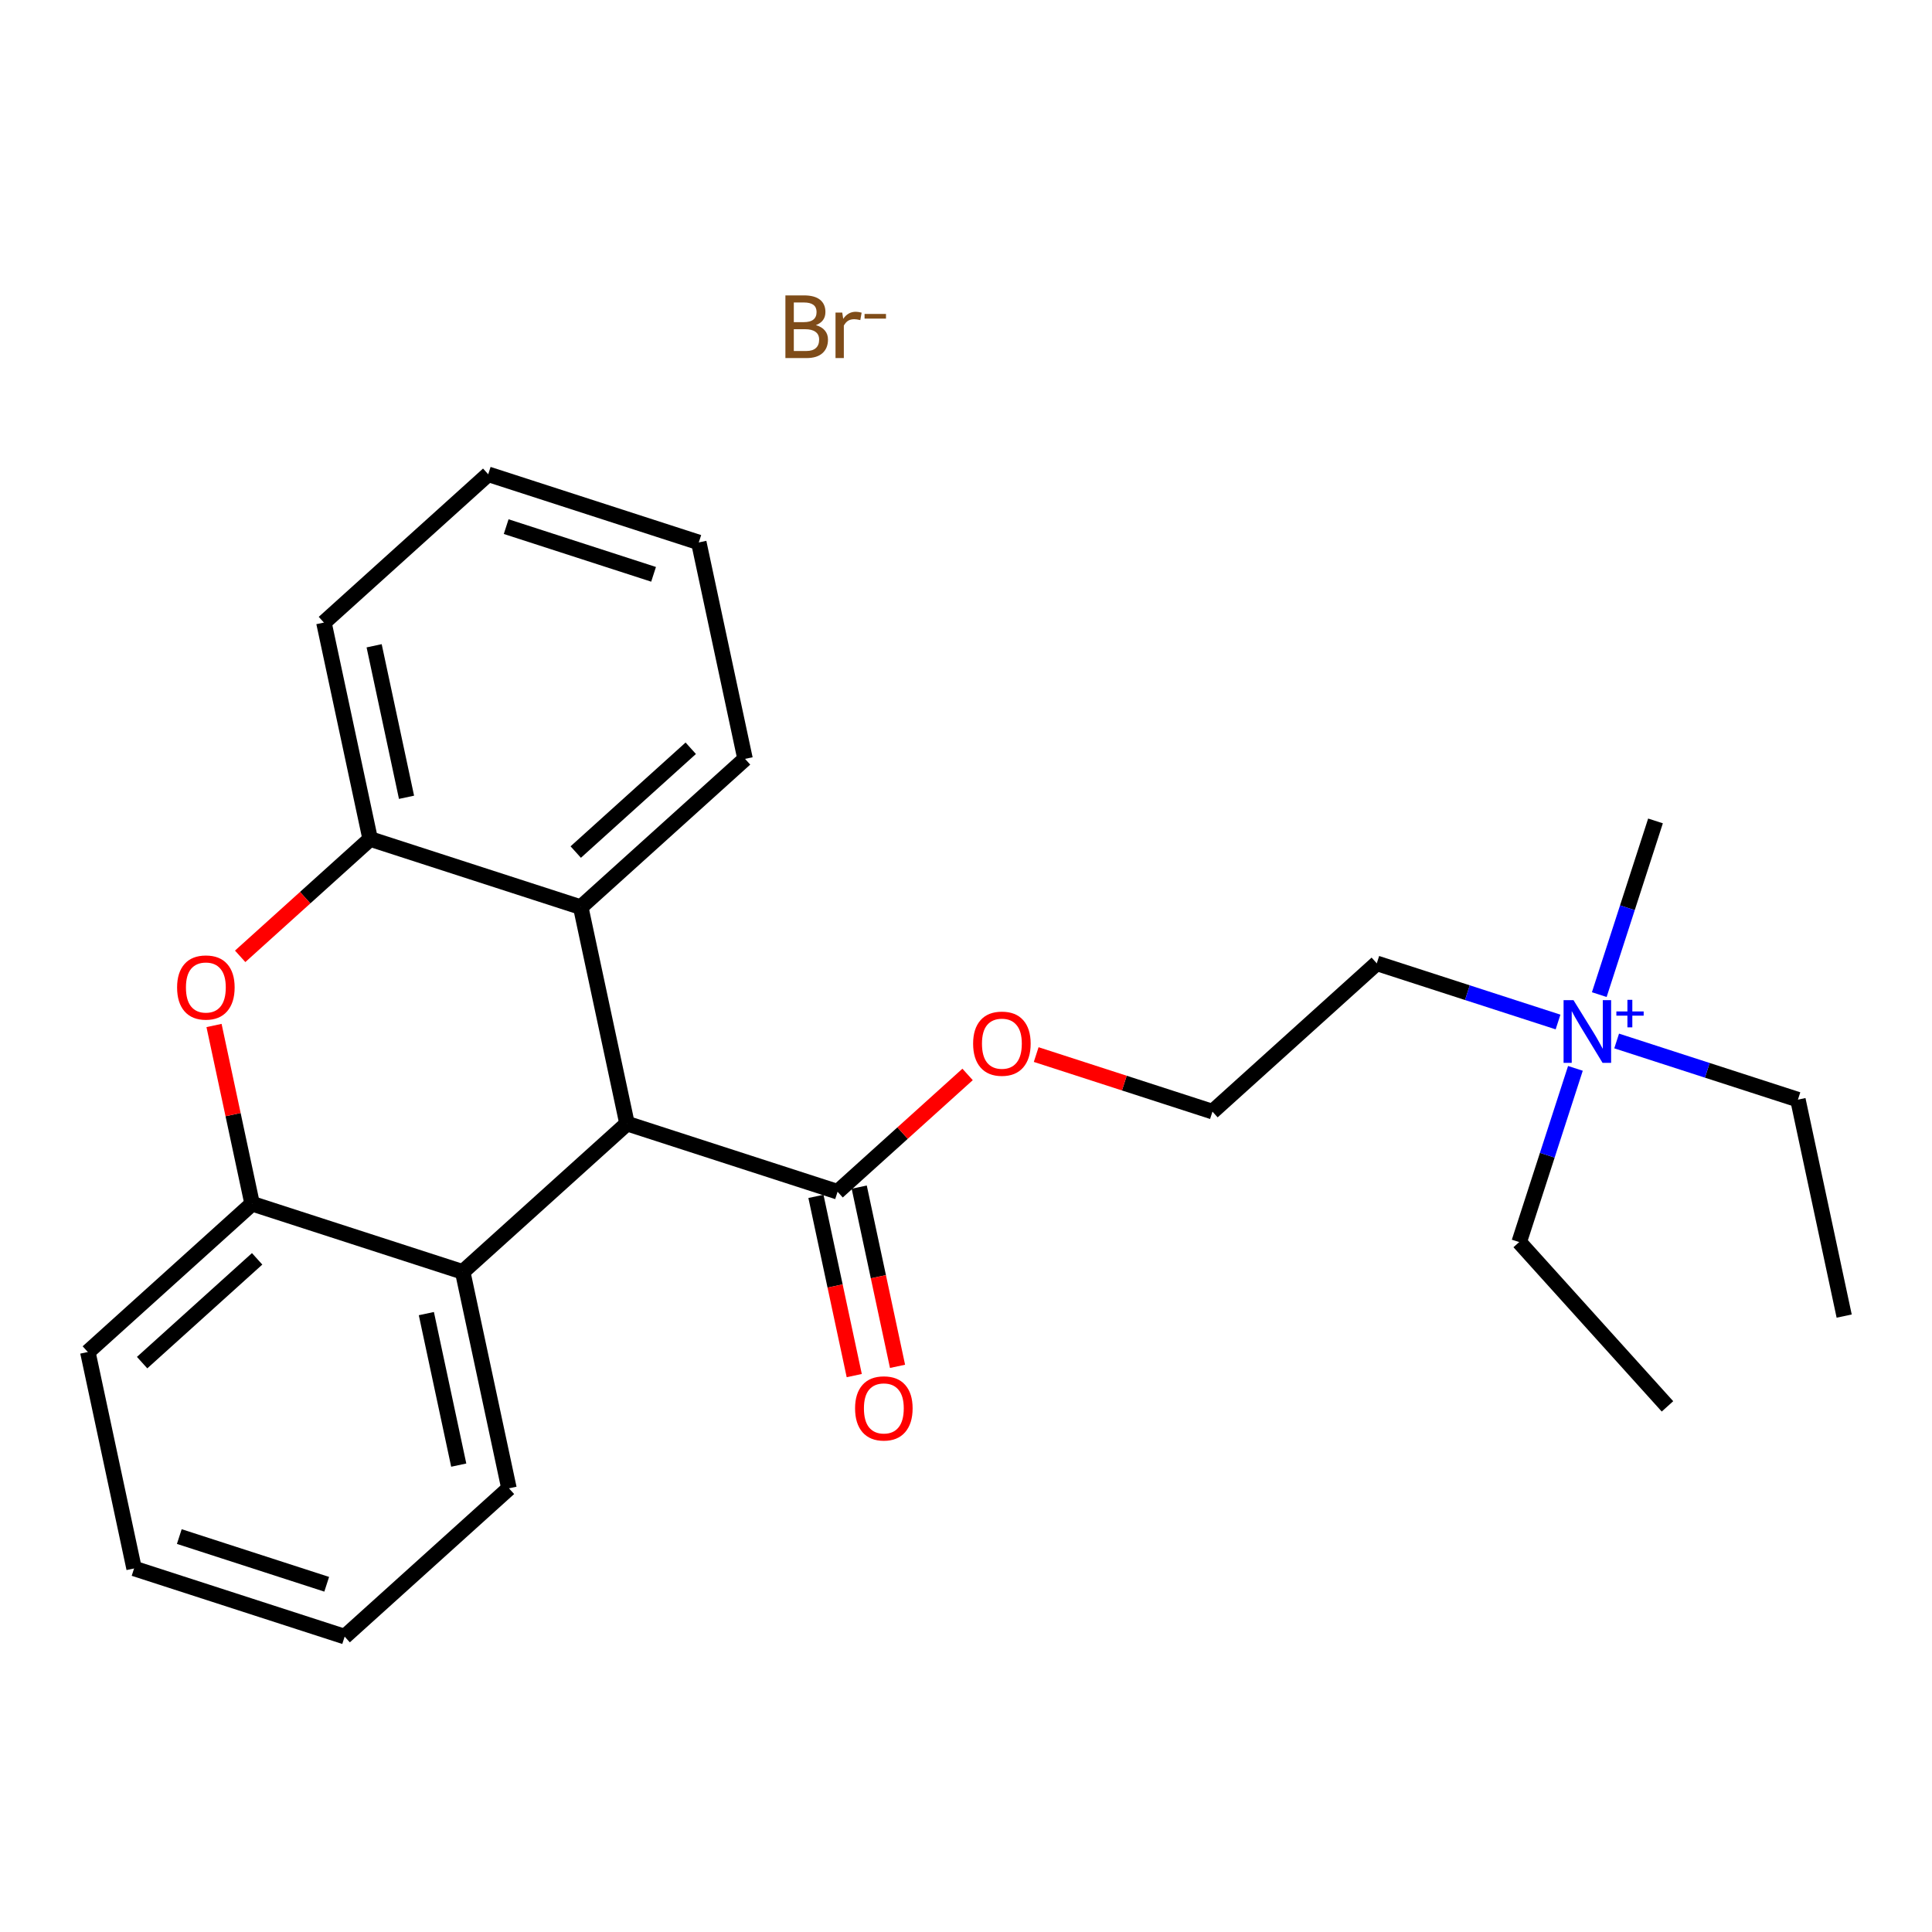 <?xml version='1.0' encoding='iso-8859-1'?>
<svg version='1.1' baseProfile='full'
              xmlns='http://www.w3.org/2000/svg'
                      xmlns:rdkit='http://www.rdkit.org/xml'
                      xmlns:xlink='http://www.w3.org/1999/xlink'
                  xml:space='preserve'
width='250px' height='250px' viewBox='0 0 250 250'>
<!-- END OF HEADER -->
<rect style='opacity:1.0;fill:#FFFFFF;stroke:none' width='250' height='250' x='0' y='0'> </rect>
<path class='bond-0 atom-0 atom-3' d='M 215.771,181.984 L 196.583,160.723' style='fill:none;fill-rule:evenodd;stroke:#000000;stroke-width:2.0px;stroke-linecap:butt;stroke-linejoin:miter;stroke-opacity:1' />
<path class='bond-1 atom-1 atom-4' d='M 238.636,170.301 L 232.65,142.294' style='fill:none;fill-rule:evenodd;stroke:#000000;stroke-width:2.0px;stroke-linecap:butt;stroke-linejoin:miter;stroke-opacity:1' />
<path class='bond-2 atom-2 atom-21' d='M 214.221,106.227 L 210.584,117.465' style='fill:none;fill-rule:evenodd;stroke:#000000;stroke-width:2.0px;stroke-linecap:butt;stroke-linejoin:miter;stroke-opacity:1' />
<path class='bond-2 atom-2 atom-21' d='M 210.584,117.465 L 206.946,128.703' style='fill:none;fill-rule:evenodd;stroke:#0000FF;stroke-width:2.0px;stroke-linecap:butt;stroke-linejoin:miter;stroke-opacity:1' />
<path class='bond-3 atom-3 atom-21' d='M 196.583,160.723 L 200.22,149.484' style='fill:none;fill-rule:evenodd;stroke:#000000;stroke-width:2.0px;stroke-linecap:butt;stroke-linejoin:miter;stroke-opacity:1' />
<path class='bond-3 atom-3 atom-21' d='M 200.22,149.484 L 203.858,138.246' style='fill:none;fill-rule:evenodd;stroke:#0000FF;stroke-width:2.0px;stroke-linecap:butt;stroke-linejoin:miter;stroke-opacity:1' />
<path class='bond-4 atom-4 atom-21' d='M 232.65,142.294 L 220.922,138.498' style='fill:none;fill-rule:evenodd;stroke:#000000;stroke-width:2.0px;stroke-linecap:butt;stroke-linejoin:miter;stroke-opacity:1' />
<path class='bond-4 atom-4 atom-21' d='M 220.922,138.498 L 209.194,134.702' style='fill:none;fill-rule:evenodd;stroke:#0000FF;stroke-width:2.0px;stroke-linecap:butt;stroke-linejoin:miter;stroke-opacity:1' />
<path class='bond-5 atom-5 atom-7' d='M 44.598,211.776 L 17.35,202.957' style='fill:none;fill-rule:evenodd;stroke:#000000;stroke-width:2.0px;stroke-linecap:butt;stroke-linejoin:miter;stroke-opacity:1' />
<path class='bond-5 atom-5 atom-7' d='M 42.275,205.004 L 23.201,198.83' style='fill:none;fill-rule:evenodd;stroke:#000000;stroke-width:2.0px;stroke-linecap:butt;stroke-linejoin:miter;stroke-opacity:1' />
<path class='bond-6 atom-5 atom-9' d='M 44.598,211.776 L 65.86,192.588' style='fill:none;fill-rule:evenodd;stroke:#000000;stroke-width:2.0px;stroke-linecap:butt;stroke-linejoin:miter;stroke-opacity:1' />
<path class='bond-7 atom-6 atom-8' d='M 90.423,70.191 L 63.175,61.372' style='fill:none;fill-rule:evenodd;stroke:#000000;stroke-width:2.0px;stroke-linecap:butt;stroke-linejoin:miter;stroke-opacity:1' />
<path class='bond-7 atom-6 atom-8' d='M 84.572,74.318 L 65.499,68.145' style='fill:none;fill-rule:evenodd;stroke:#000000;stroke-width:2.0px;stroke-linecap:butt;stroke-linejoin:miter;stroke-opacity:1' />
<path class='bond-8 atom-6 atom-10' d='M 90.423,70.191 L 96.41,98.198' style='fill:none;fill-rule:evenodd;stroke:#000000;stroke-width:2.0px;stroke-linecap:butt;stroke-linejoin:miter;stroke-opacity:1' />
<path class='bond-9 atom-7 atom-11' d='M 17.35,202.957 L 11.364,174.95' style='fill:none;fill-rule:evenodd;stroke:#000000;stroke-width:2.0px;stroke-linecap:butt;stroke-linejoin:miter;stroke-opacity:1' />
<path class='bond-10 atom-8 atom-12' d='M 63.175,61.372 L 41.914,80.56' style='fill:none;fill-rule:evenodd;stroke:#000000;stroke-width:2.0px;stroke-linecap:butt;stroke-linejoin:miter;stroke-opacity:1' />
<path class='bond-11 atom-9 atom-15' d='M 65.86,192.588 L 59.873,164.581' style='fill:none;fill-rule:evenodd;stroke:#000000;stroke-width:2.0px;stroke-linecap:butt;stroke-linejoin:miter;stroke-opacity:1' />
<path class='bond-11 atom-9 atom-15' d='M 59.36,189.585 L 55.17,169.98' style='fill:none;fill-rule:evenodd;stroke:#000000;stroke-width:2.0px;stroke-linecap:butt;stroke-linejoin:miter;stroke-opacity:1' />
<path class='bond-12 atom-10 atom-16' d='M 96.41,98.198 L 75.148,117.386' style='fill:none;fill-rule:evenodd;stroke:#000000;stroke-width:2.0px;stroke-linecap:butt;stroke-linejoin:miter;stroke-opacity:1' />
<path class='bond-12 atom-10 atom-16' d='M 89.383,96.824 L 74.5,110.256' style='fill:none;fill-rule:evenodd;stroke:#000000;stroke-width:2.0px;stroke-linecap:butt;stroke-linejoin:miter;stroke-opacity:1' />
<path class='bond-13 atom-11 atom-17' d='M 11.364,174.95 L 32.625,155.762' style='fill:none;fill-rule:evenodd;stroke:#000000;stroke-width:2.0px;stroke-linecap:butt;stroke-linejoin:miter;stroke-opacity:1' />
<path class='bond-13 atom-11 atom-17' d='M 18.39,176.324 L 33.273,162.893' style='fill:none;fill-rule:evenodd;stroke:#000000;stroke-width:2.0px;stroke-linecap:butt;stroke-linejoin:miter;stroke-opacity:1' />
<path class='bond-14 atom-12 atom-18' d='M 41.914,80.56 L 47.9,108.567' style='fill:none;fill-rule:evenodd;stroke:#000000;stroke-width:2.0px;stroke-linecap:butt;stroke-linejoin:miter;stroke-opacity:1' />
<path class='bond-14 atom-12 atom-18' d='M 48.413,83.564 L 52.604,103.169' style='fill:none;fill-rule:evenodd;stroke:#000000;stroke-width:2.0px;stroke-linecap:butt;stroke-linejoin:miter;stroke-opacity:1' />
<path class='bond-15 atom-13 atom-14' d='M 178.154,124.656 L 156.892,143.844' style='fill:none;fill-rule:evenodd;stroke:#000000;stroke-width:2.0px;stroke-linecap:butt;stroke-linejoin:miter;stroke-opacity:1' />
<path class='bond-16 atom-13 atom-21' d='M 178.154,124.656 L 189.882,128.452' style='fill:none;fill-rule:evenodd;stroke:#000000;stroke-width:2.0px;stroke-linecap:butt;stroke-linejoin:miter;stroke-opacity:1' />
<path class='bond-16 atom-13 atom-21' d='M 189.882,128.452 L 201.61,132.247' style='fill:none;fill-rule:evenodd;stroke:#0000FF;stroke-width:2.0px;stroke-linecap:butt;stroke-linejoin:miter;stroke-opacity:1' />
<path class='bond-17 atom-14 atom-23' d='M 156.892,143.844 L 145.488,140.152' style='fill:none;fill-rule:evenodd;stroke:#000000;stroke-width:2.0px;stroke-linecap:butt;stroke-linejoin:miter;stroke-opacity:1' />
<path class='bond-17 atom-14 atom-23' d='M 145.488,140.152 L 134.083,136.461' style='fill:none;fill-rule:evenodd;stroke:#FF0000;stroke-width:2.0px;stroke-linecap:butt;stroke-linejoin:miter;stroke-opacity:1' />
<path class='bond-18 atom-15 atom-17' d='M 59.873,164.581 L 32.625,155.762' style='fill:none;fill-rule:evenodd;stroke:#000000;stroke-width:2.0px;stroke-linecap:butt;stroke-linejoin:miter;stroke-opacity:1' />
<path class='bond-19 atom-15 atom-19' d='M 59.873,164.581 L 81.135,145.393' style='fill:none;fill-rule:evenodd;stroke:#000000;stroke-width:2.0px;stroke-linecap:butt;stroke-linejoin:miter;stroke-opacity:1' />
<path class='bond-20 atom-16 atom-18' d='M 75.148,117.386 L 47.9,108.567' style='fill:none;fill-rule:evenodd;stroke:#000000;stroke-width:2.0px;stroke-linecap:butt;stroke-linejoin:miter;stroke-opacity:1' />
<path class='bond-21 atom-16 atom-19' d='M 75.148,117.386 L 81.135,145.393' style='fill:none;fill-rule:evenodd;stroke:#000000;stroke-width:2.0px;stroke-linecap:butt;stroke-linejoin:miter;stroke-opacity:1' />
<path class='bond-22 atom-17 atom-24' d='M 32.625,155.762 L 30.16,144.23' style='fill:none;fill-rule:evenodd;stroke:#000000;stroke-width:2.0px;stroke-linecap:butt;stroke-linejoin:miter;stroke-opacity:1' />
<path class='bond-22 atom-17 atom-24' d='M 30.16,144.23 L 27.695,132.698' style='fill:none;fill-rule:evenodd;stroke:#FF0000;stroke-width:2.0px;stroke-linecap:butt;stroke-linejoin:miter;stroke-opacity:1' />
<path class='bond-23 atom-18 atom-24' d='M 47.9,108.567 L 39.489,116.158' style='fill:none;fill-rule:evenodd;stroke:#000000;stroke-width:2.0px;stroke-linecap:butt;stroke-linejoin:miter;stroke-opacity:1' />
<path class='bond-23 atom-18 atom-24' d='M 39.489,116.158 L 31.078,123.749' style='fill:none;fill-rule:evenodd;stroke:#FF0000;stroke-width:2.0px;stroke-linecap:butt;stroke-linejoin:miter;stroke-opacity:1' />
<path class='bond-24 atom-19 atom-20' d='M 81.135,145.393 L 108.383,154.212' style='fill:none;fill-rule:evenodd;stroke:#000000;stroke-width:2.0px;stroke-linecap:butt;stroke-linejoin:miter;stroke-opacity:1' />
<path class='bond-25 atom-20 atom-22' d='M 105.582,154.811 L 108.06,166.406' style='fill:none;fill-rule:evenodd;stroke:#000000;stroke-width:2.0px;stroke-linecap:butt;stroke-linejoin:miter;stroke-opacity:1' />
<path class='bond-25 atom-20 atom-22' d='M 108.06,166.406 L 110.539,178.001' style='fill:none;fill-rule:evenodd;stroke:#FF0000;stroke-width:2.0px;stroke-linecap:butt;stroke-linejoin:miter;stroke-opacity:1' />
<path class='bond-25 atom-20 atom-22' d='M 111.183,153.614 L 113.662,165.209' style='fill:none;fill-rule:evenodd;stroke:#000000;stroke-width:2.0px;stroke-linecap:butt;stroke-linejoin:miter;stroke-opacity:1' />
<path class='bond-25 atom-20 atom-22' d='M 113.662,165.209 L 116.14,176.804' style='fill:none;fill-rule:evenodd;stroke:#FF0000;stroke-width:2.0px;stroke-linecap:butt;stroke-linejoin:miter;stroke-opacity:1' />
<path class='bond-26 atom-20 atom-23' d='M 108.383,154.212 L 116.794,146.622' style='fill:none;fill-rule:evenodd;stroke:#000000;stroke-width:2.0px;stroke-linecap:butt;stroke-linejoin:miter;stroke-opacity:1' />
<path class='bond-26 atom-20 atom-23' d='M 116.794,146.622 L 125.205,139.031' style='fill:none;fill-rule:evenodd;stroke:#FF0000;stroke-width:2.0px;stroke-linecap:butt;stroke-linejoin:miter;stroke-opacity:1' />
<path  class='atom-21' d='M 203.609 129.419
L 206.267 133.715
Q 206.53 134.139, 206.954 134.907
Q 207.378 135.674, 207.401 135.72
L 207.401 129.419
L 208.478 129.419
L 208.478 137.53
L 207.367 137.53
L 204.514 132.833
Q 204.182 132.283, 203.827 131.653
Q 203.483 131.023, 203.38 130.828
L 203.38 137.53
L 202.326 137.53
L 202.326 129.419
L 203.609 129.419
' fill='#0000FF'/>
<path  class='atom-21' d='M 209.158 130.881
L 210.587 130.881
L 210.587 129.377
L 211.222 129.377
L 211.222 130.881
L 212.689 130.881
L 212.689 131.426
L 211.222 131.426
L 211.222 132.938
L 210.587 132.938
L 210.587 131.426
L 209.158 131.426
L 209.158 130.881
' fill='#0000FF'/>
<path  class='atom-22' d='M 110.646 182.242
Q 110.646 180.295, 111.608 179.207
Q 112.571 178.118, 114.369 178.118
Q 116.168 178.118, 117.13 179.207
Q 118.092 180.295, 118.092 182.242
Q 118.092 184.213, 117.119 185.335
Q 116.145 186.447, 114.369 186.447
Q 112.582 186.447, 111.608 185.335
Q 110.646 184.224, 110.646 182.242
M 114.369 185.53
Q 115.606 185.53, 116.271 184.705
Q 116.947 183.869, 116.947 182.242
Q 116.947 180.65, 116.271 179.848
Q 115.606 179.035, 114.369 179.035
Q 113.132 179.035, 112.456 179.837
Q 111.792 180.639, 111.792 182.242
Q 111.792 183.881, 112.456 184.705
Q 113.132 185.53, 114.369 185.53
' fill='#FF0000'/>
<path  class='atom-23' d='M 125.921 135.047
Q 125.921 133.1, 126.883 132.012
Q 127.846 130.923, 129.644 130.923
Q 131.443 130.923, 132.405 132.012
Q 133.367 133.1, 133.367 135.047
Q 133.367 137.018, 132.394 138.141
Q 131.42 139.252, 129.644 139.252
Q 127.857 139.252, 126.883 138.141
Q 125.921 137.029, 125.921 135.047
M 129.644 138.335
Q 130.882 138.335, 131.546 137.51
Q 132.222 136.674, 132.222 135.047
Q 132.222 133.455, 131.546 132.653
Q 130.882 131.84, 129.644 131.84
Q 128.407 131.84, 127.731 132.642
Q 127.067 133.444, 127.067 135.047
Q 127.067 136.686, 127.731 137.51
Q 128.407 138.335, 129.644 138.335
' fill='#FF0000'/>
<path  class='atom-24' d='M 22.916 127.778
Q 22.916 125.831, 23.878 124.742
Q 24.84 123.654, 26.639 123.654
Q 28.437 123.654, 29.4 124.742
Q 30.362 125.831, 30.362 127.778
Q 30.362 129.748, 29.388 130.871
Q 28.414 131.982, 26.639 131.982
Q 24.852 131.982, 23.878 130.871
Q 22.916 129.76, 22.916 127.778
M 26.639 131.066
Q 27.876 131.066, 28.54 130.241
Q 29.216 129.405, 29.216 127.778
Q 29.216 126.186, 28.54 125.384
Q 27.876 124.57, 26.639 124.57
Q 25.401 124.57, 24.726 125.372
Q 24.061 126.174, 24.061 127.778
Q 24.061 129.416, 24.726 130.241
Q 25.401 131.066, 26.639 131.066
' fill='#FF0000'/>
<path  class='atom-25' d='M 105.572 42.073
Q 106.351 42.291, 106.74 42.772
Q 107.141 43.242, 107.141 43.94
Q 107.141 45.063, 106.42 45.705
Q 105.709 46.335, 104.358 46.335
L 101.631 46.335
L 101.631 38.224
L 104.025 38.224
Q 105.411 38.224, 106.11 38.785
Q 106.809 39.346, 106.809 40.377
Q 106.809 41.603, 105.572 42.073
M 102.719 39.14
L 102.719 41.684
L 104.025 41.684
Q 104.827 41.684, 105.24 41.363
Q 105.664 41.031, 105.664 40.377
Q 105.664 39.14, 104.025 39.14
L 102.719 39.14
M 104.358 45.418
Q 105.148 45.418, 105.572 45.04
Q 105.996 44.662, 105.996 43.94
Q 105.996 43.276, 105.526 42.944
Q 105.068 42.6, 104.186 42.6
L 102.719 42.6
L 102.719 45.418
L 104.358 45.418
' fill='#7F4C19'/>
<path  class='atom-25' d='M 108.986 40.446
L 109.112 41.26
Q 109.73 40.343, 110.738 40.343
Q 111.059 40.343, 111.495 40.458
L 111.323 41.42
Q 110.83 41.305, 110.555 41.305
Q 110.074 41.305, 109.753 41.5
Q 109.444 41.684, 109.192 42.13
L 109.192 46.335
L 108.115 46.335
L 108.115 40.446
L 108.986 40.446
' fill='#7F4C19'/>
<path  class='atom-25' d='M 111.873 40.624
L 114.647 40.624
L 114.647 41.229
L 111.873 41.229
L 111.873 40.624
' fill='#7F4C19'/>
</svg>
